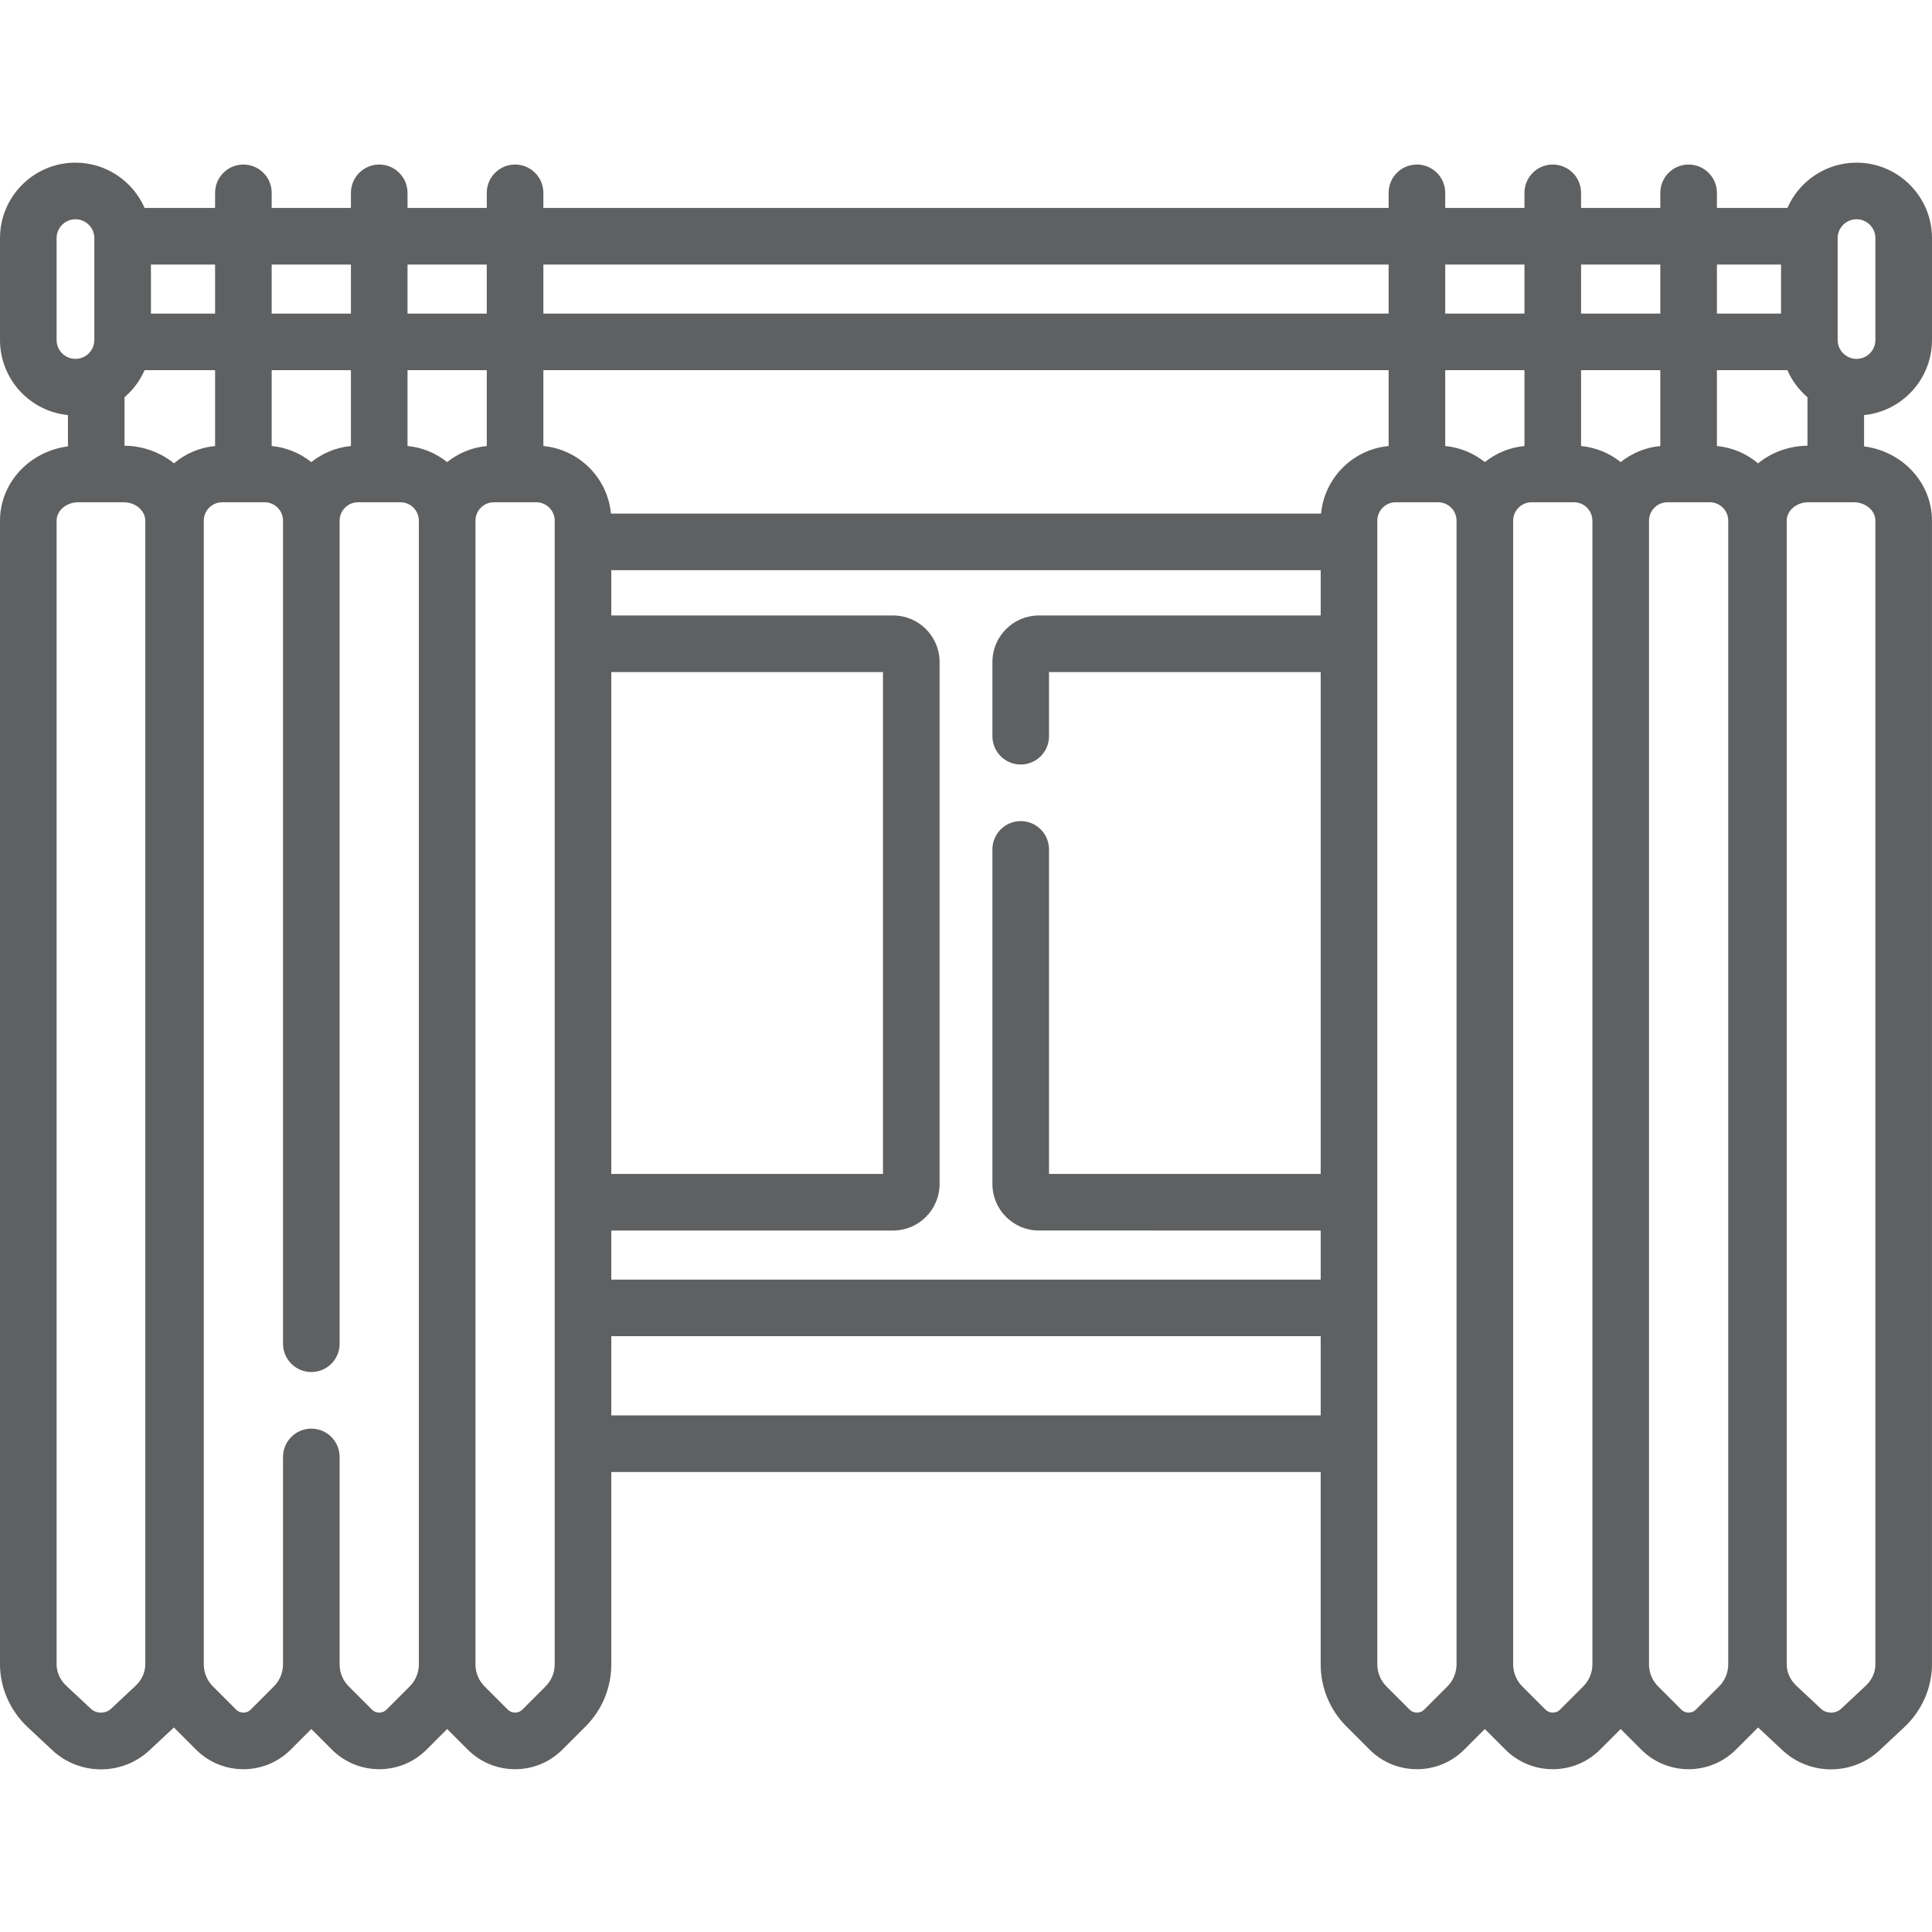 <?xml version="1.0" encoding="iso-8859-1"?>
<!-- Generator: Adobe Illustrator 19.0.0, SVG Export Plug-In . SVG Version: 6.00 Build 0)  -->
<svg version="1.1" id="Capa_1" fill="#5F6061" xmlns="http://www.w3.org/2000/svg" xmlns:xlink="http://www.w3.org/1999/xlink" x="0px" y="0px"
	 viewBox="0 0 512.002 512.002" style="enable-background:new 0 0 512.002 512.002;" xml:space="preserve">
<g>
	<g>
		<path d="M494.002,118.301v-8.296C504.093,108.997,512,100.458,512,90.106v-27c0-11.028-8.972-20-20-20
			c-8.184,0-15.225,4.945-18.319,12H455v-4c0-4.143-3.357-7.5-7.5-7.5s-7.5,3.357-7.5,7.5v4h-21v-4c0-4.143-3.357-7.5-7.5-7.5
			s-7.5,3.357-7.5,7.5v4h-21v-4c0-4.143-3.357-7.5-7.5-7.5s-7.5,3.357-7.5,7.5v4H144v-4c0-4.143-3.357-7.5-7.5-7.5
			s-7.5,3.357-7.5,7.5v4h-21v-4c0-4.143-3.357-7.5-7.5-7.5s-7.5,3.357-7.5,7.5v4H72v-4c0-4.143-3.357-7.5-7.5-7.5
			s-7.5,3.357-7.5,7.5v4H38.319c-3.093-7.055-10.135-12-18.319-12c-11.028,0-20,8.972-20,20v27c0,10.353,7.907,18.892,18,19.898
			v8.296c-10.143,1.294-18,9.619-18,19.69v303.061c0,6.234,2.674,12.309,7.335,16.668l6.54,6.115
			c3.609,3.375,8.242,5.063,12.875,5.063s9.266-1.688,12.875-5.063l6.458-6.038l5.864,5.863c3.354,3.353,7.812,5.199,12.554,5.199
			s9.2-1.847,12.554-5.199l5.446-5.446l5.446,5.446c3.354,3.353,7.812,5.199,12.554,5.199s9.2-1.847,12.554-5.199l5.446-5.446
			l5.446,5.446c3.354,3.353,7.812,5.199,12.554,5.199c4.742,0,9.2-1.847,12.554-5.199l6.115-6.115
			c4.405-4.405,6.831-10.263,6.831-16.493v-50.945h188v50.945c0,6.23,2.426,12.088,6.831,16.493l6.115,6.115
			c3.354,3.353,7.812,5.199,12.554,5.199c4.742,0,9.2-1.847,12.554-5.199l5.446-5.446l5.446,5.446
			c3.354,3.353,7.812,5.199,12.554,5.199c4.742,0,9.2-1.847,12.554-5.199l5.446-5.446l5.446,5.446
			c3.354,3.353,7.812,5.199,12.554,5.199c4.742,0,9.2-1.847,12.554-5.199l5.864-5.863l6.457,6.037
			c3.61,3.376,8.242,5.064,12.876,5.064c4.632,0,9.266-1.688,12.875-5.063l6.54-6.115c4.661-4.359,7.335-10.434,7.335-16.668
			v-303.06C512.002,127.919,504.145,119.595,494.002,118.301z M487,63.106c0-2.757,2.243-5,5-5c2.757,0,5,2.243,5,5v27
			c0,2.757-2.243,5-5,5c-2.757,0-5-2.243-5-5V63.106z M455,70.106h17v13h-17V70.106z M419,70.106h21v13h-21V70.106z M383,70.106h21
			v13h-21V70.106z M144,70.106h224v13H144V70.106z M108,70.106h21v13h-21V70.106z M72,70.106h21v13H72V70.106z M72,98.106h21v20.096
			c-3.95,0.373-7.561,1.91-10.5,4.258c-2.939-2.349-6.55-3.886-10.5-4.259V98.106z M40,70.106h17v13H40V70.106z M15,90.106v-27
			c0-2.757,2.243-5,5-5s5,2.243,5,5v27c0,2.757-2.243,5-5,5S15,92.863,15,90.106z M38.5,441.051c0,2.128-0.916,4.156-2.579,5.711
			l-6.54,6.115c-1.402,1.311-3.859,1.311-5.262,0l-6.54-6.115c-1.663-1.555-2.579-3.583-2.579-5.711v-303.06
			c0-2.693,2.577-4.885,5.745-4.885h12.01c3.168,0,5.745,2.191,5.745,4.885V441.051z M46.096,122.785
			c-3.551-2.867-8.114-4.611-13.096-4.668v-12.844c2.271-1.949,4.101-4.392,5.319-7.168H57v20.096
			C52.868,118.591,49.104,120.252,46.096,122.785z M111.004,441.051c-0.004,2.223-0.87,4.313-2.442,5.885l-6.115,6.115
			c-0.701,0.702-1.521,0.807-1.946,0.807c-0.425,0-1.245-0.104-1.946-0.807l-6.115-6.115c-1.572-1.572-2.438-3.662-2.438-5.886
			v-54.945c0-4.143-3.357-7.5-7.5-7.5s-7.5,3.357-7.5,7.5v54.945c0,2.224-0.866,4.313-2.438,5.886l-6.115,6.115
			c-0.701,0.702-1.521,0.807-1.946,0.807s-1.245-0.104-1.946-0.807l-6.115-6.115c-1.572-1.572-2.438-3.662-2.438-5.886v-303.06
			c0-2.693,2.191-4.885,4.885-4.885h11.23c2.693,0,4.885,2.191,4.885,4.885v218.115c0,4.143,3.357,7.5,7.5,7.5s7.5-3.357,7.5-7.5
			V137.991c0-2.693,2.191-4.885,4.885-4.885h11.23c2.693,0,4.885,2.191,4.885,4.885V441.051z M118.5,122.46
			c-2.939-2.349-6.55-3.886-10.5-4.259V98.106h21v20.096C125.05,118.575,121.439,120.111,118.5,122.46z M147.002,441.051H147
			c0,2.224-0.866,4.313-2.438,5.886l-6.115,6.115c-0.701,0.702-1.521,0.807-1.946,0.807c-0.425,0-1.245-0.104-1.946-0.807
			l-6.115-6.115c-1.572-1.572-2.438-3.662-2.438-5.886v-303.06c0-2.693,2.191-4.885,4.885-4.885h11.23
			c2.693,0,4.885,2.191,4.885,4.885V441.051z M350,375.105H162v-21h188V375.105z M350,163.105h-74.671
			c-6.798,0-12.329,5.531-12.329,12.329v19.671c0,4.143,3.357,7.5,7.5,7.5s7.5-3.357,7.5-7.5v-17h72v133h-72v-86
			c0-4.143-3.357-7.5-7.5-7.5s-7.5,3.357-7.5,7.5v88.671c0,6.798,5.531,12.329,12.329,12.329H350v13H162v-13h74.671
			c6.798,0,12.329-5.531,12.329-12.329V175.434c0-6.798-5.531-12.329-12.329-12.329H162v-12h188V163.105z M162,311.105v-133h72v133
			H162z M350.095,136.105h-188.19c-0.895-9.462-8.442-17.01-17.905-17.904V98.106h224v20.096
			C358.538,119.095,350.99,126.643,350.095,136.105z M386,441.051c0,2.224-0.866,4.313-2.438,5.886l-6.115,6.115
			c-0.701,0.702-1.521,0.807-1.946,0.807c-0.425,0-1.245-0.104-1.946-0.807l-6.115-6.115c-1.574-1.573-2.44-3.663-2.44-5.887
			v-303.06c0-2.693,2.191-4.885,4.885-4.885h11.23c2.693,0,4.885,2.191,4.885,4.885V441.051z M393.5,122.46
			c-2.939-2.349-6.55-3.886-10.5-4.259V98.106h21v20.096C400.05,118.575,396.439,120.111,393.5,122.46z M422.002,441.051
			c-0.002,2.223-0.868,4.313-2.44,5.885l-6.115,6.115c-0.701,0.702-1.521,0.807-1.946,0.807c-0.425,0-1.245-0.104-1.946-0.807
			l-6.115-6.115c-1.572-1.572-2.438-3.662-2.438-5.886v-303.06c0-2.693,2.191-4.885,4.885-4.885h11.23
			c2.693,0,4.885,2.191,4.885,4.885V441.051z M429.5,122.46c-2.939-2.349-6.55-3.886-10.5-4.259V98.106h21v20.096
			C436.05,118.575,432.439,120.111,429.5,122.46z M458.002,441.051H458c0,2.224-0.866,4.313-2.438,5.886l-6.115,6.115
			c-0.701,0.702-1.521,0.807-1.946,0.807c-0.425,0-1.245-0.104-1.946-0.807l-6.115-6.115c-1.572-1.572-2.438-3.662-2.438-5.886
			v-303.06c0-2.693,2.191-4.885,4.885-4.885h11.23c2.693,0,4.885,2.191,4.885,4.885V441.051z M465.904,122.785
			c-3.008-2.534-6.772-4.194-10.904-4.584V98.106h18.681c1.217,2.776,3.048,5.219,5.319,7.168v12.844
			C474.018,118.174,469.455,119.918,465.904,122.785z M497,441.051c0,2.128-0.916,4.156-2.579,5.711l-6.54,6.115
			c-1.402,1.311-3.859,1.311-5.262,0l-6.54-6.115c-1.663-1.555-2.579-3.583-2.579-5.711V137.991c0-2.693,2.577-4.885,5.745-4.885
			h12.01c3.168,0,5.745,2.191,5.745,4.885V441.051z"/>
	</g>
</g>
<g>
</g>
<g>
</g>
<g>
</g>
<g>
</g>
<g>
</g>
<g>
</g>
<g>
</g>
<g>
</g>
<g>
</g>
<g>
</g>
<g>
</g>
<g>
</g>
<g>
</g>
<g>
</g>
<g>
</g>
</svg>
